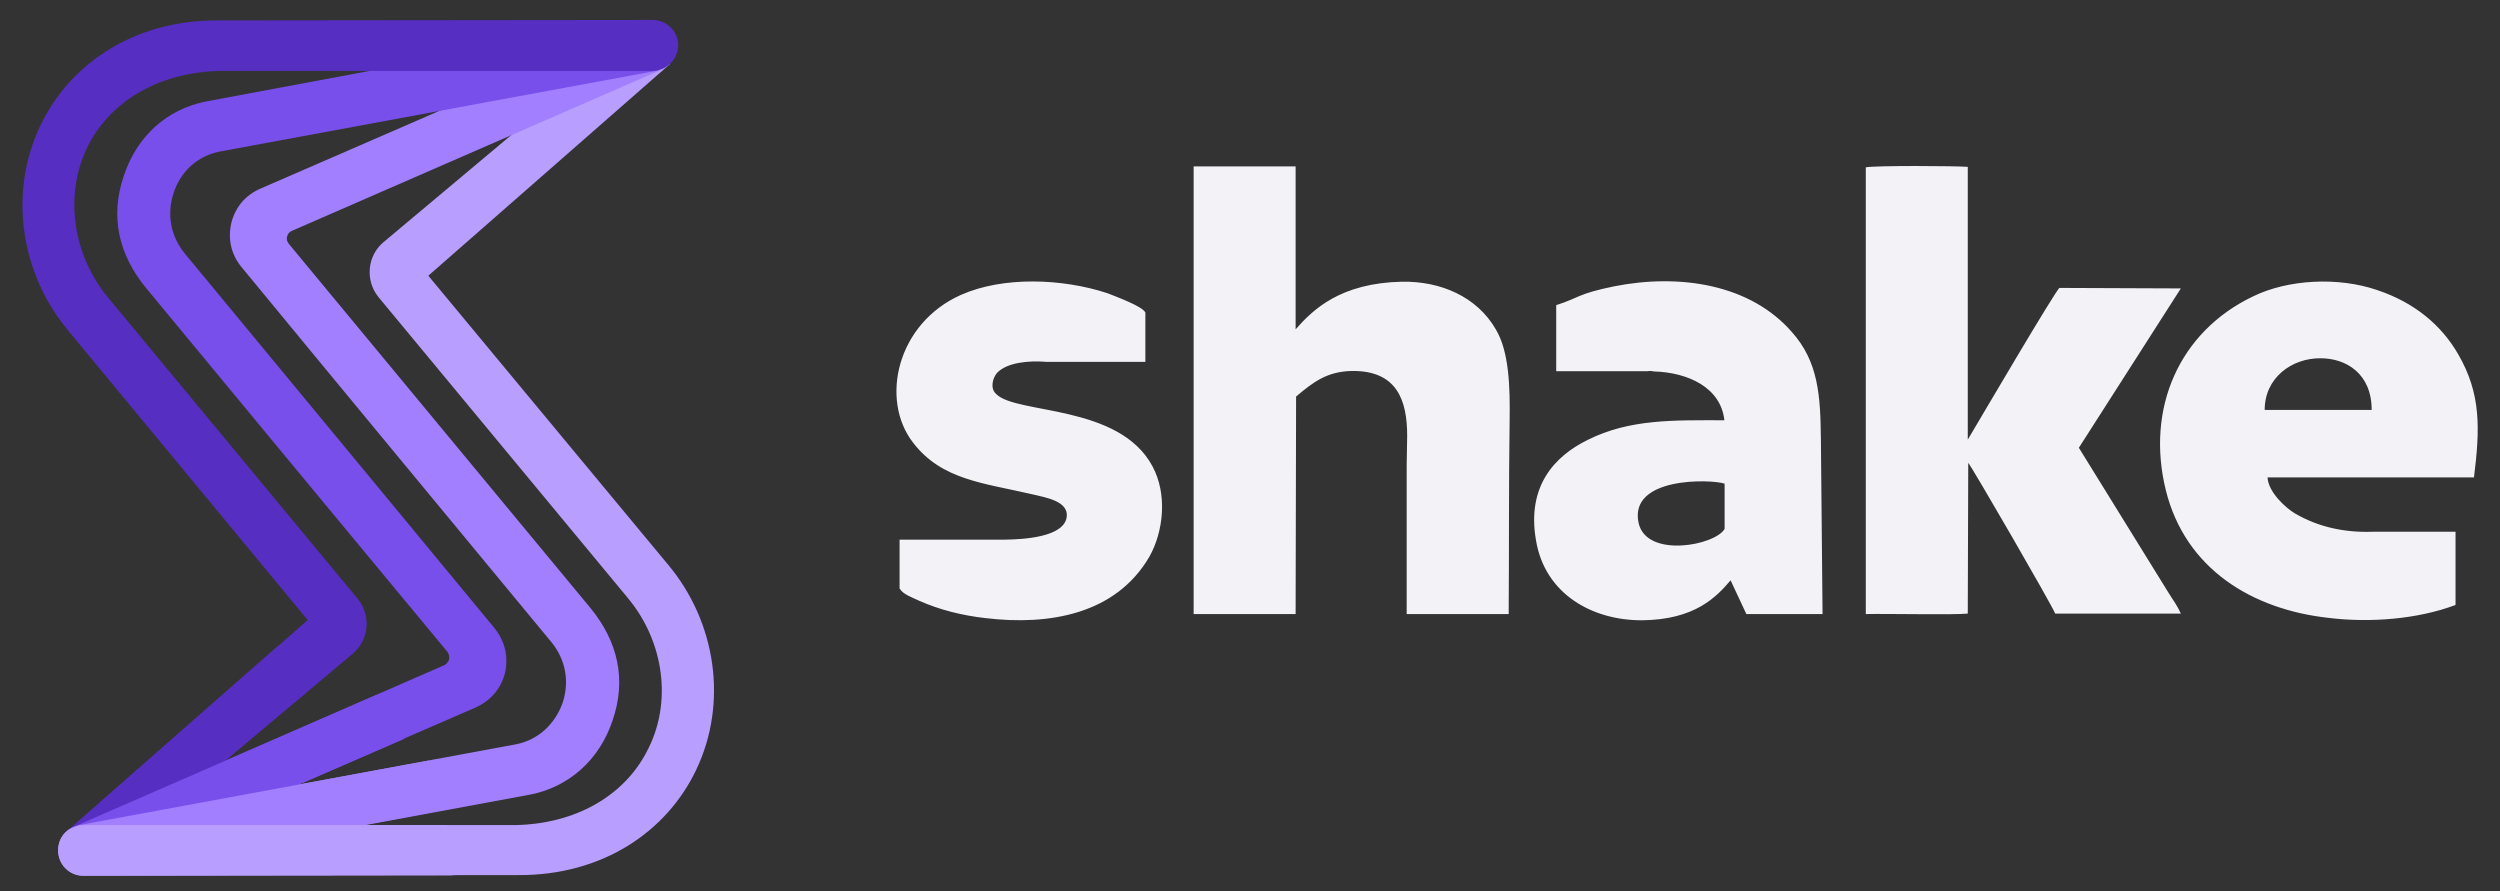 <svg width="101" height="36" viewBox="0 0 101 36" fill="none" xmlns="http://www.w3.org/2000/svg">
<rect x="0" y="0" width="101" height="36" fill="#333333" stroke="none"/>
<g clip-path="url(#clip0_901_947)">
<path d="M3.36 33.334H20.788C23.248 33.295 25.198 32.154 26.124 30.376C27.195 28.384 26.809 25.9 25.381 24.179C22.013 20.119 18.655 16.059 15.287 11.999C14.747 11.332 14.834 10.337 15.49 9.786L25.767 1.173L27.07 2.584L17.304 11.139L27.002 22.826C28.923 25.127 29.424 28.394 28.122 31.11C26.925 33.614 24.339 35.354 20.99 35.354L3.369 35.373C2.81 35.373 2.356 34.919 2.356 34.358V34.339C2.346 33.778 2.8 33.334 3.36 33.334Z" fill="#B89EFF"/>
<path d="M3.147 33.343L20.865 30.066C21.753 29.883 22.419 29.254 22.727 28.404C23.017 27.534 22.853 26.644 22.274 25.939C18.095 20.883 13.936 15.866 9.758 10.791C9.343 10.289 9.198 9.67 9.343 9.013C9.507 8.375 9.902 7.891 10.52 7.621L26.114 0.844L26.674 2.836L11.803 9.322C11.697 9.361 11.62 9.448 11.601 9.554C11.562 9.66 11.601 9.767 11.678 9.863C15.75 14.774 19.784 19.646 23.856 24.566C24.956 25.91 25.323 27.447 24.744 29.119C24.223 30.675 23.007 31.797 21.396 32.106L7.393 34.697L3.147 33.343Z" fill="#A17FFF"/>
<path d="M26.597 2.845L8.88 6.122C7.973 6.306 7.307 6.915 7.017 7.785C6.728 8.655 6.892 9.544 7.471 10.25C11.649 15.306 15.808 20.323 19.987 25.388C20.402 25.91 20.547 26.529 20.402 27.186C20.238 27.824 19.823 28.307 19.224 28.578L3.63 35.354L3.07 33.363L17.941 26.877C18.028 26.838 18.105 26.751 18.144 26.645C18.163 26.538 18.144 26.432 18.076 26.335C9.246 15.692 13.695 21.048 5.898 11.632C4.798 10.289 4.431 8.752 5.01 7.079C5.531 5.523 6.728 4.402 8.359 4.092L25.912 0.815L26.597 2.845Z" fill="#794FEC"/>
<path d="M26.356 2.865H8.937C6.477 2.903 4.537 4.044 3.601 5.803C2.549 7.814 2.935 10.298 4.363 12.019C7.731 16.079 11.089 20.139 14.457 24.199C14.998 24.866 14.911 25.861 14.245 26.413L3.987 35.025L2.684 33.614L12.431 25.049L2.752 13.353C0.831 11.052 0.33 7.785 1.632 5.069C2.829 2.565 5.415 0.825 8.744 0.825L26.365 0.806C26.925 0.806 27.398 1.26 27.398 1.821V1.84C27.388 2.41 26.915 2.865 26.356 2.865Z" fill="#562EC2"/>
<path d="M13.328 27.166L3.978 35.016L2.675 33.605L11.234 26.093L13.328 27.166Z" fill="#562EC2"/>
<path d="M16.32 29.854L3.64 35.364L3.07 33.363L15.21 28.075L16.32 29.854Z" fill="#794FEC"/>
<path d="M3.147 33.343L17.333 30.724L17.873 32.734L7.384 34.687L3.147 33.343Z" fill="#A17FFF"/>
<path d="M3.36 33.334H18.038C18.202 33.981 18.288 34.677 18.288 35.364L3.36 35.383C2.8 35.383 2.347 34.929 2.347 34.368V34.349C2.347 33.778 2.8 33.334 3.36 33.334Z" fill="#B89EFF"/>
<path fill-rule="evenodd" clip-rule="evenodd" d="M52.362 16.021C53.067 15.422 53.627 15.006 54.62 14.987C56.464 14.967 56.85 16.205 56.85 17.616L56.83 18.757V24.808H60.951C60.97 22.198 60.951 19.607 60.989 16.997C61.009 15.634 60.97 14.204 60.43 13.305C59.667 11.98 58.191 11.352 56.628 11.381C54.148 11.439 53.048 12.502 52.343 13.305V6.722H48.223V24.808H52.343L52.362 16.021ZM36.363 23.793C36.469 24.006 36.884 24.151 37.125 24.267C37.974 24.644 38.881 24.866 39.817 24.972C42.404 25.282 45.086 24.808 46.437 22.488C47.016 21.454 47.161 19.955 46.563 18.844C45.221 16.321 41.082 16.746 40.252 15.924C39.981 15.692 40.107 15.257 40.29 15.054C40.705 14.639 41.554 14.561 42.278 14.619H46.273V12.628C46.167 12.377 45.077 11.98 44.739 11.845C42.915 11.246 40.522 11.159 38.824 11.913C36.218 13.073 35.552 16.156 36.884 17.877C38.042 19.395 39.74 19.511 41.728 19.975C42.249 20.1 43.156 20.245 43.098 20.864C43.012 21.715 41.303 21.792 40.599 21.802H36.343V23.793H36.363ZM69.674 21.367C69.298 22.034 66.529 22.565 66.201 21.135C65.786 19.25 69.134 19.356 69.674 19.54V21.367ZM66.596 14.987C66.664 14.987 66.741 14.987 66.808 15.006C68.198 15.045 69.52 15.654 69.665 16.978C67.638 16.978 65.844 16.92 64.145 17.771C62.784 18.438 61.684 19.656 62.051 21.811C62.408 24.025 64.367 25.069 66.336 25.059C68.488 25.04 69.356 24.102 69.916 23.445L70.553 24.808H73.631L73.564 17.703C73.544 15.963 73.457 14.619 72.406 13.43C70.726 11.487 67.88 11.043 65.226 11.565C63.711 11.874 63.836 12.019 62.871 12.328V14.996H66.596V14.987ZM91.493 16.562C91.493 15.257 92.593 14.465 93.751 14.474C94.784 14.474 95.816 15.093 95.816 16.562H91.493ZM99.947 19.298C100.197 17.307 100.236 15.905 99.31 14.31C98.644 13.15 97.553 12.222 96.038 11.719C94.465 11.178 92.439 11.284 91.03 11.971C88.029 13.401 86.688 16.504 87.498 19.801C88.289 22.991 90.991 24.624 94.079 24.963C95.73 25.166 97.659 25.021 99.204 24.441V21.483H95.836C94.736 21.521 93.664 21.299 92.709 20.738C92.352 20.526 91.638 19.888 91.609 19.288H99.947V19.298ZM88.106 24.789C87.981 24.499 87.797 24.247 87.614 23.957L83.986 18.09L88.106 11.652L83.204 11.632C83.078 11.671 79.913 17.065 79.498 17.761V6.741C79.025 6.702 75.773 6.683 75.378 6.76V24.808C76.227 24.789 78.977 24.847 79.498 24.789L79.517 18.699C79.643 18.824 82.885 24.421 83.03 24.789H88.106Z" fill="#F2F2F7"/>
</g>
<defs>
<clipPath id="clip0_901_947">
<rect width="101" height="35" fill="white" transform="translate(0 0.5)"/>
</clipPath>
</defs>
</svg>
